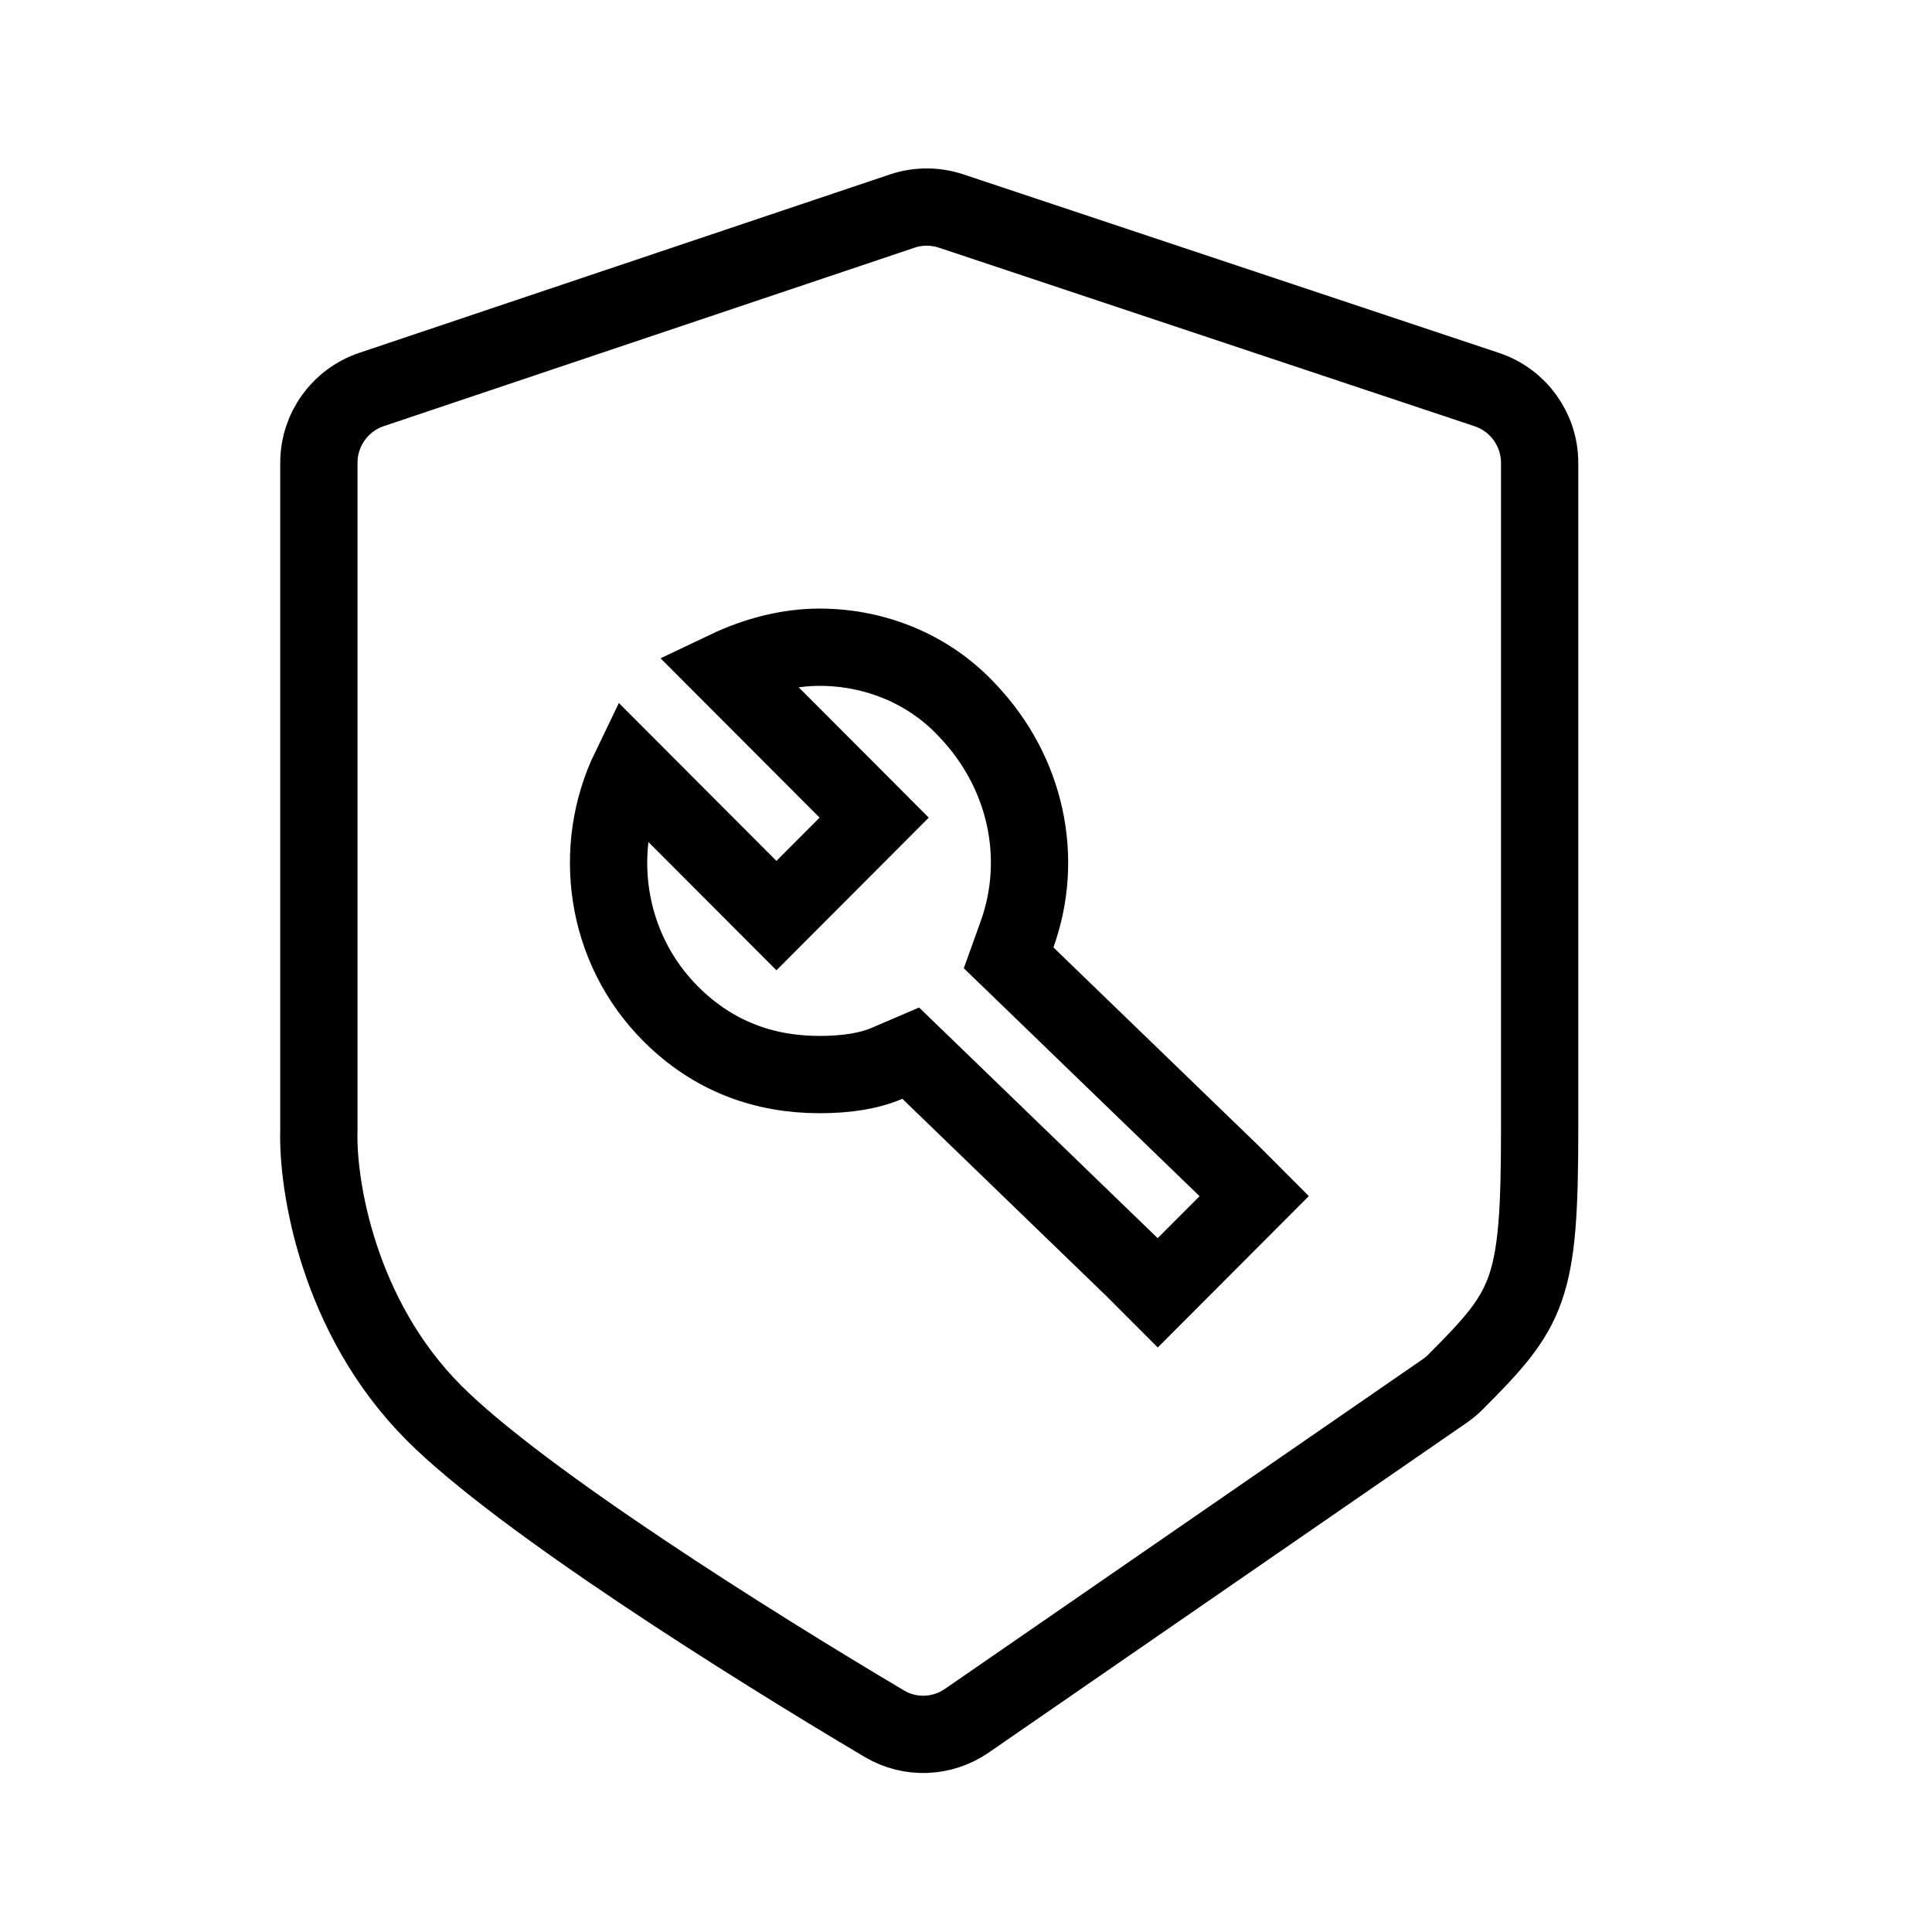 <svg xmlns="http://www.w3.org/2000/svg" fill="none" viewBox="0 0 200 200" height="200" width="200">
<path stroke-width="8" stroke="black" d="M33.01 117V47.903C33.01 44.467 35.204 41.415 38.461 40.32L93.387 21.854C95.034 21.3 96.817 21.297 98.466 21.847L153.913 40.329C157.18 41.418 159.383 44.475 159.383 47.919V69.271V117C159.383 133.63 158.288 135.427 150.681 143.057C150.339 143.4 149.962 143.715 149.564 143.99L100.089 178.127C97.546 179.882 94.225 180.023 91.567 178.448C77.546 170.139 53.907 155.253 44.943 146.288C34.963 136.308 32.83 122.605 33.01 117Z"></path>
<path stroke-width="8" stroke="black" d="M84.845 67C90.524 67 96.132 69.211 100.157 73.555L100.188 73.588C106.256 79.987 108.111 88.856 105.285 96.722L104.411 99.154L106.27 100.95L127.465 121.442L129.838 123.82L127.445 126.219L122.231 131.443L119.849 133.83L117.467 131.443L117.416 131.393L96.189 110.87L94.276 109.021L91.831 110.071C89.914 110.894 87.537 111.239 84.845 111.239C79.102 111.239 73.823 109.353 69.429 104.95C62.58 98.088 61.25 87.79 65.213 79.589L77.544 91.945L80.376 94.782L83.207 91.945L87.676 87.468L90.495 84.642L87.676 81.816L75.208 69.324C78.329 67.838 81.637 67 84.845 67Z"></path>
</svg>
